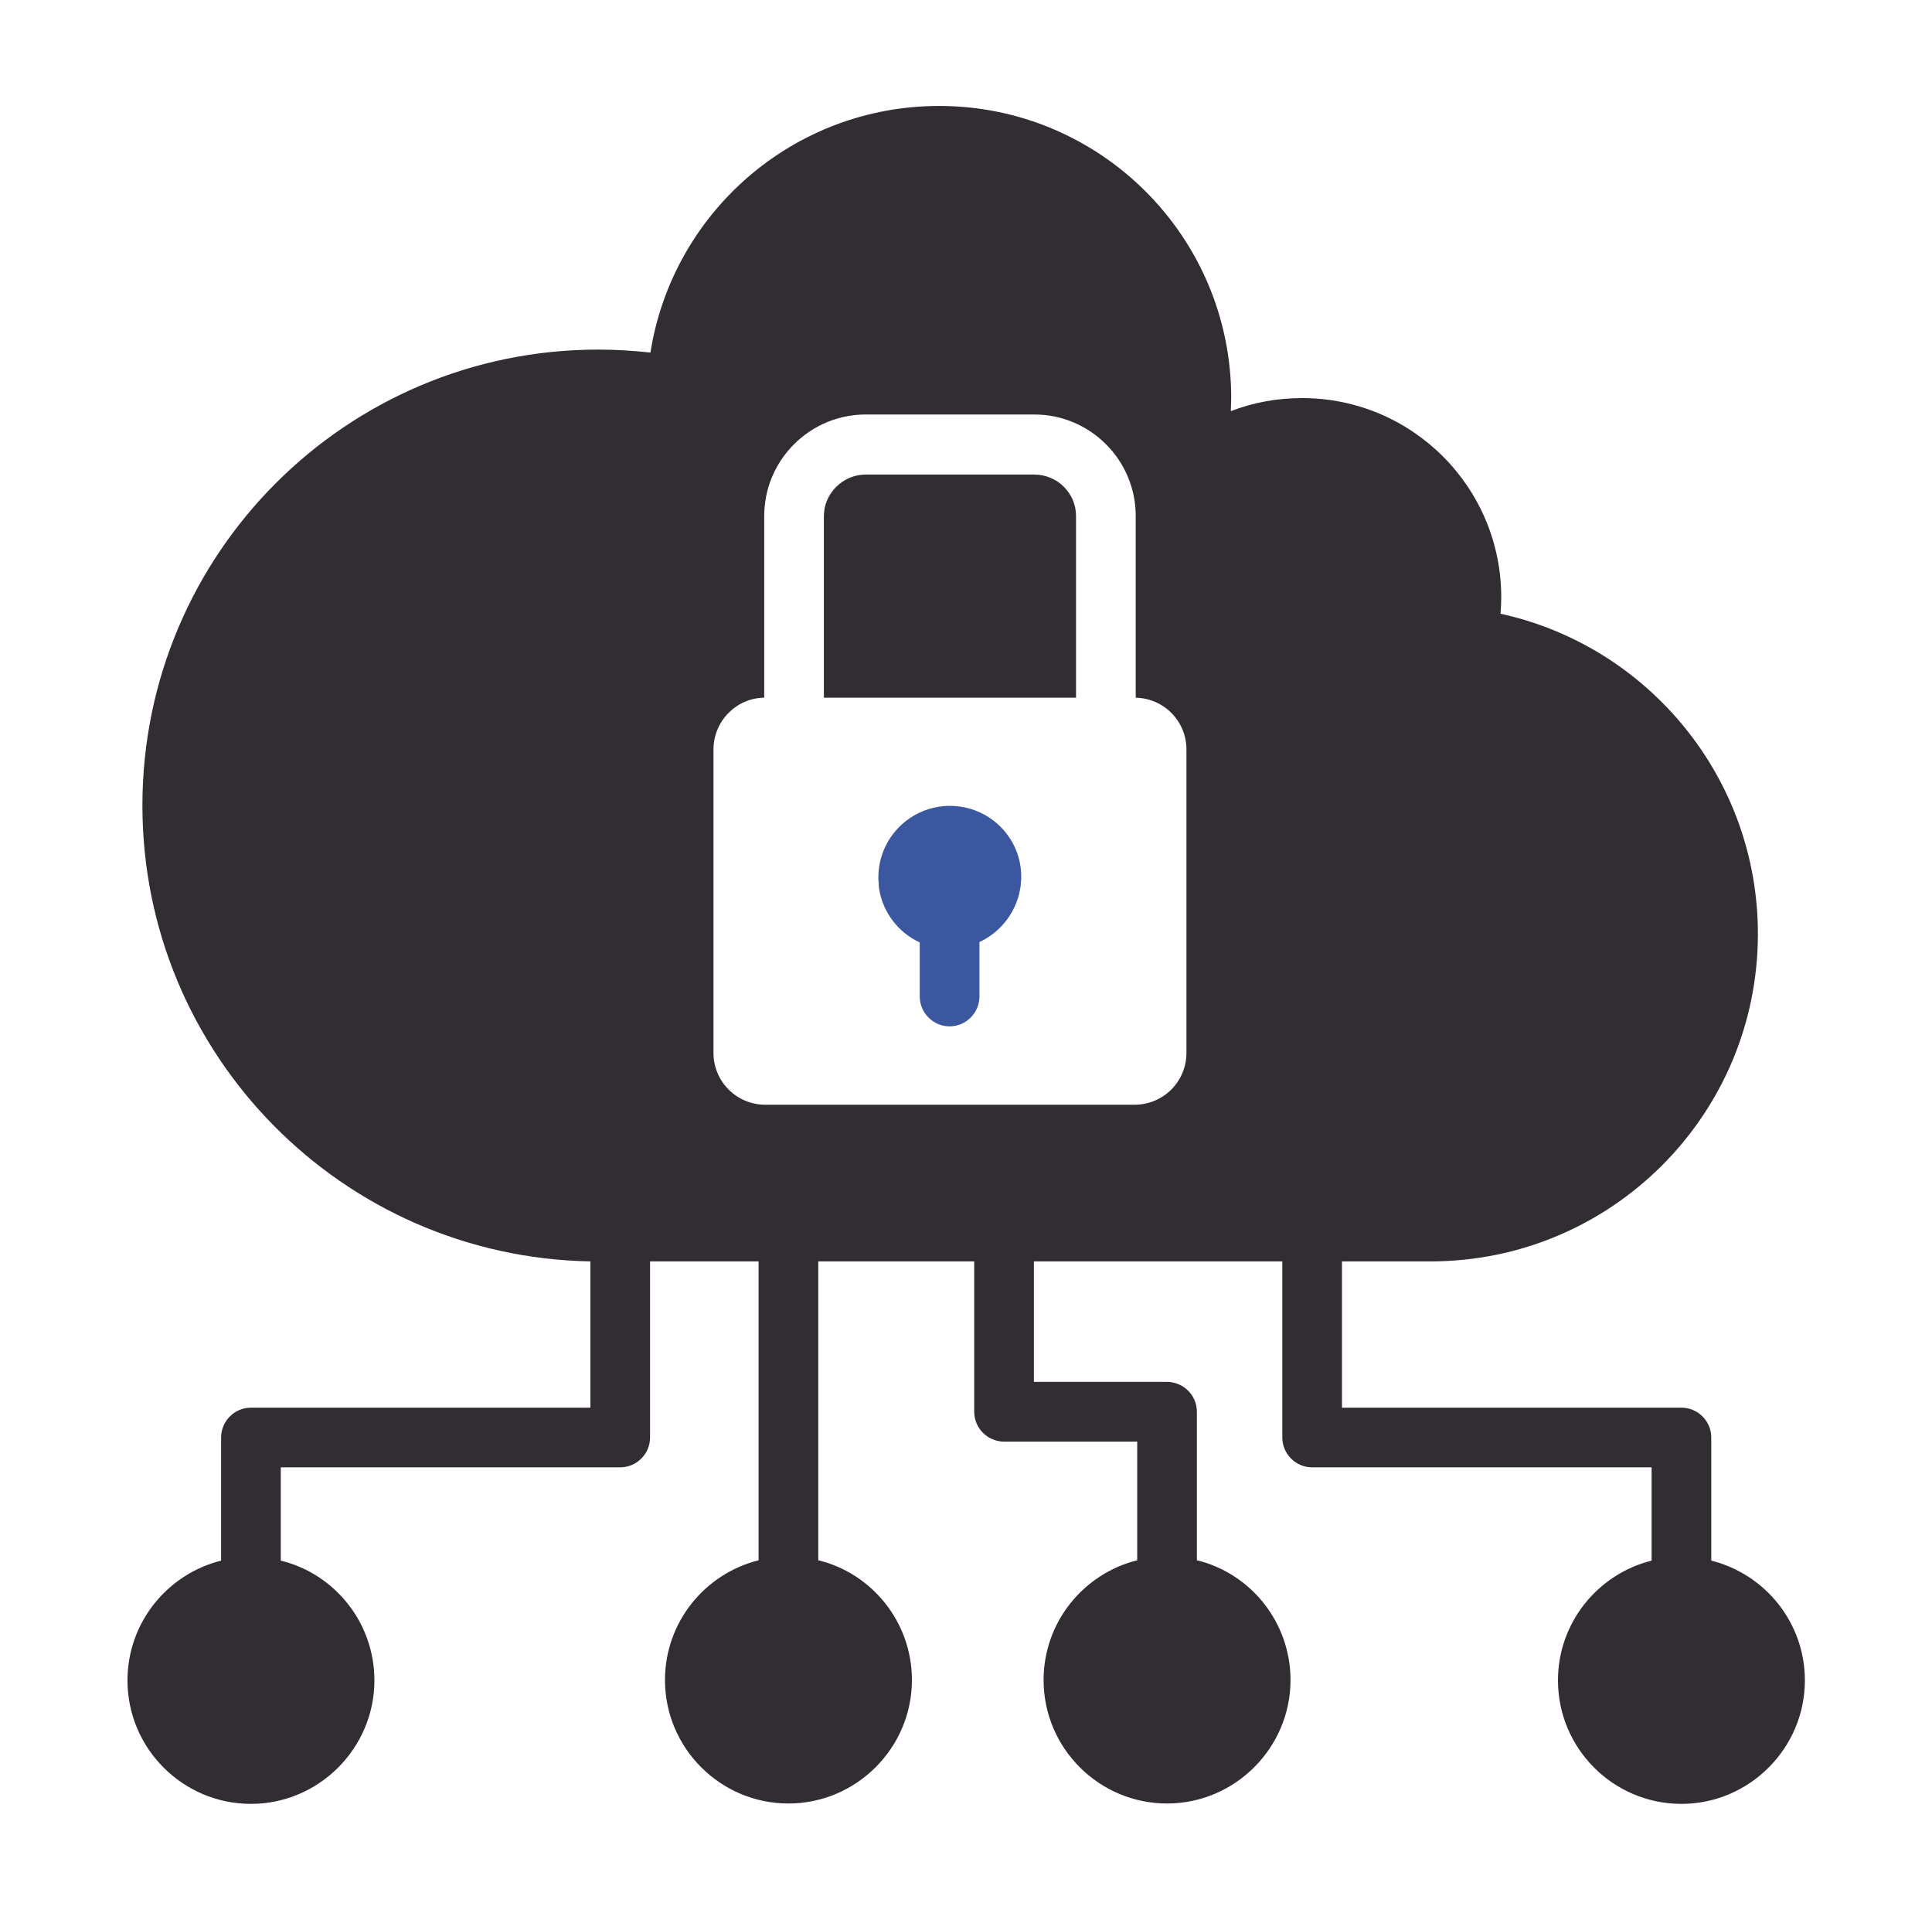 <svg width="87" height="86" viewBox="0 0 87 86" fill="none" xmlns="http://www.w3.org/2000/svg">
<path d="M46.574 21.366H38.982C38.091 21.366 37.319 22.004 37.134 22.877C37.117 22.995 37.1 23.113 37.1 23.23V31.41H48.455V23.23C48.455 22.205 47.615 21.366 46.574 21.366Z" fill="#312D33"/>
<path d="M42.778 36.281C40.997 36.281 39.553 37.726 39.553 39.506C39.553 39.59 39.553 39.674 39.569 39.758C39.569 39.792 39.569 39.825 39.569 39.842C39.569 39.893 39.586 39.96 39.586 40.01C39.754 41.085 40.46 41.992 41.417 42.429V44.864C41.417 45.603 42.022 46.208 42.761 46.208C43.5 46.208 44.105 45.603 44.105 44.864V42.412C45.112 41.942 45.835 40.984 45.969 39.825C45.969 39.792 45.969 39.758 45.969 39.741C45.986 39.657 45.986 39.573 45.986 39.489C46.003 37.726 44.558 36.281 42.778 36.281Z" fill="#3B579F"/>
<path d="M77.06 70.261V64.718C77.06 63.979 76.456 63.375 75.716 63.375H60.431V56.79H64.412C72.559 56.79 79.16 50.189 79.16 42.042C79.16 34.988 74.188 29.075 67.57 27.631C67.587 27.379 67.603 27.144 67.603 26.892C67.603 21.937 63.589 17.922 58.634 17.922C57.509 17.922 56.417 18.124 55.426 18.51C55.426 18.308 55.443 18.124 55.443 17.922C55.443 10.649 49.547 4.77 42.291 4.77C35.723 4.77 30.281 9.574 29.29 15.873C28.517 15.789 27.728 15.739 26.938 15.739C15.6 15.739 6.413 24.927 6.413 36.264C6.413 47.485 15.416 56.589 26.586 56.79V63.375H11.3C10.561 63.375 9.957 63.979 9.957 64.718V70.261C7.538 70.866 5.741 73.05 5.741 75.653C5.741 78.727 8.243 81.213 11.3 81.213C14.357 81.213 16.86 78.71 16.86 75.653C16.86 73.05 15.063 70.849 12.644 70.261V66.062H27.929C28.668 66.062 29.273 65.457 29.273 64.718V56.79H31.406H34.161V70.245C31.742 70.849 29.945 73.033 29.945 75.636C29.945 78.71 32.448 81.196 35.505 81.196C38.562 81.196 41.065 78.693 41.065 75.636C41.065 73.033 39.267 70.832 36.848 70.245V56.79H43.87V63.559C43.87 64.298 44.474 64.903 45.213 64.903H51.21V70.245C48.791 70.849 46.994 73.033 46.994 75.636C46.994 78.71 49.496 81.196 52.553 81.196C55.611 81.196 58.113 78.693 58.113 75.636C58.113 73.033 56.316 70.832 53.897 70.245V63.559C53.897 62.82 53.293 62.216 52.553 62.216H46.557V56.79H57.374H57.744V64.718C57.744 65.457 58.348 66.062 59.087 66.062H74.373V70.261C71.954 70.866 70.157 73.05 70.157 75.653C70.157 78.727 72.659 81.213 75.716 81.213C78.773 81.213 81.276 78.71 81.276 75.653C81.276 73.05 79.479 70.866 77.06 70.261ZM53.427 47.401C53.427 48.694 52.386 49.736 51.092 49.736H34.463C33.17 49.736 32.129 48.694 32.129 47.401V33.745C32.129 32.468 33.153 31.427 34.413 31.41V23.23C34.413 22.945 34.447 22.642 34.497 22.357C34.917 20.223 36.798 18.661 38.982 18.661H46.574C49.093 18.661 51.143 20.71 51.143 23.23V31.41C52.419 31.444 53.427 32.468 53.427 33.745V47.401Z" fill="#312D33"/>
</svg>
